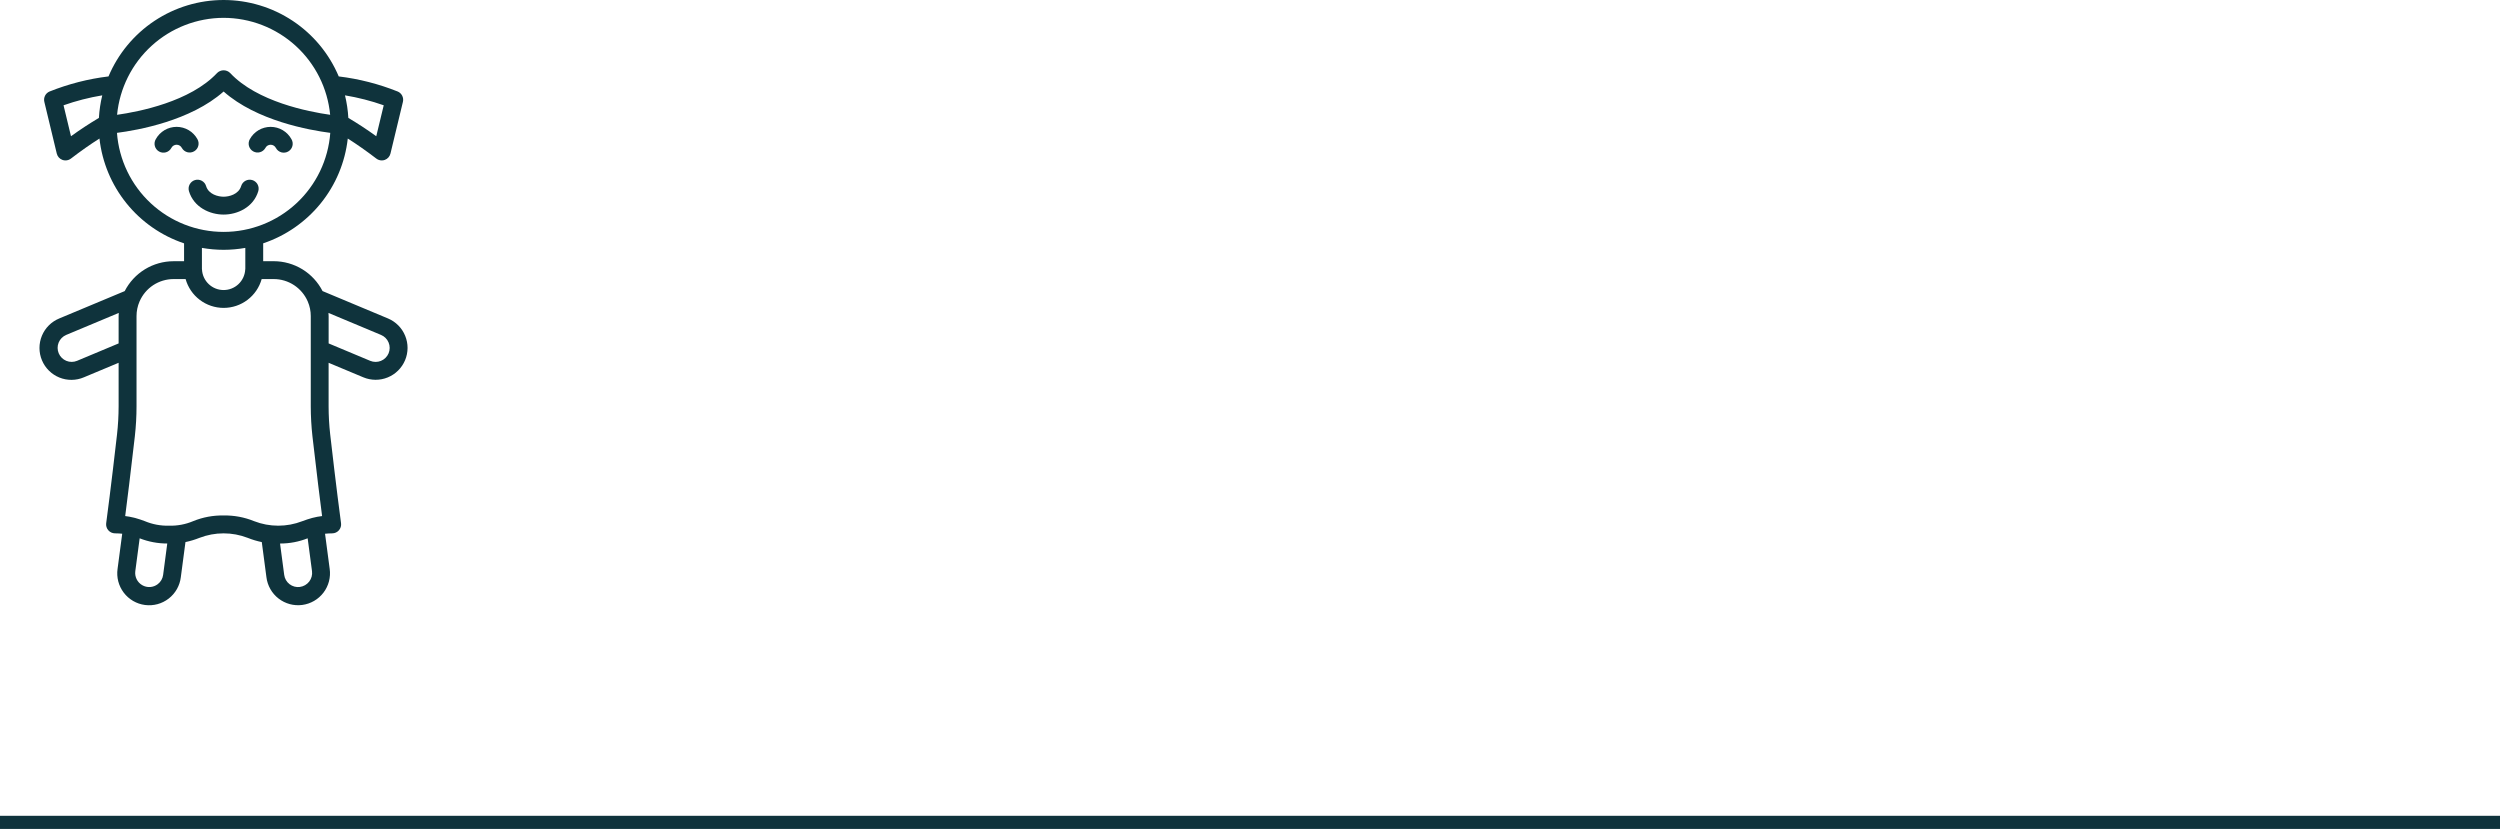 <?xml version="1.0" encoding="UTF-8"?> <svg xmlns="http://www.w3.org/2000/svg" width="190" height="63" viewBox="0 0 190 63" fill="none"> <path d="M29.488 24.203L24.514 22.122C24.164 21.439 23.633 20.866 22.979 20.465C22.324 20.065 21.572 19.852 20.805 19.851H20.002V18.493C21.721 17.916 23.24 16.86 24.379 15.449C25.518 14.038 26.23 12.331 26.431 10.529C27.135 10.975 27.858 11.483 28.601 12.052C28.72 12.143 28.865 12.193 29.015 12.193C29.092 12.193 29.168 12.179 29.241 12.154C29.348 12.116 29.444 12.052 29.519 11.968C29.595 11.884 29.649 11.782 29.675 11.672L30.622 7.739C30.659 7.582 30.64 7.418 30.567 7.274C30.495 7.13 30.374 7.017 30.225 6.955C28.788 6.38 27.281 5.994 25.744 5.808C25.018 4.087 23.802 2.617 22.245 1.584C20.689 0.551 18.863 0 16.995 0C15.127 0 13.3 0.551 11.744 1.584C10.188 2.617 8.971 4.087 8.246 5.808C6.709 5.994 5.203 6.38 3.765 6.955C3.617 7.017 3.496 7.13 3.423 7.274C3.351 7.418 3.332 7.582 3.369 7.739L4.315 11.673C4.342 11.783 4.396 11.885 4.471 11.969C4.547 12.053 4.643 12.117 4.75 12.155C4.822 12.18 4.899 12.193 4.976 12.193C5.126 12.193 5.271 12.144 5.39 12.053C6.131 11.483 6.854 10.976 7.559 10.529C7.761 12.332 8.473 14.039 9.612 15.45C10.751 16.862 12.269 17.918 13.989 18.495V19.853H13.185C12.418 19.854 11.666 20.067 11.012 20.467C10.358 20.868 9.827 21.441 9.477 22.124L4.502 24.203C4.207 24.325 3.938 24.503 3.712 24.729C3.485 24.955 3.306 25.224 3.184 25.519C3.062 25.815 2.999 26.132 3 26.452C3.001 26.771 3.065 27.088 3.189 27.383C3.312 27.678 3.493 27.945 3.72 28.17C3.948 28.395 4.217 28.573 4.514 28.693C4.81 28.813 5.127 28.873 5.447 28.87C5.767 28.867 6.083 28.801 6.377 28.675L9.015 27.572V30.878C9.014 31.59 8.974 32.301 8.895 33.008C8.452 36.906 8.108 39.484 8.07 39.765C8.057 39.861 8.065 39.958 8.093 40.05C8.12 40.142 8.167 40.228 8.23 40.3C8.294 40.373 8.372 40.432 8.459 40.472C8.547 40.512 8.642 40.534 8.738 40.534C8.945 40.534 9.126 40.546 9.288 40.563L8.935 43.233C8.89 43.55 8.908 43.873 8.988 44.184C9.069 44.494 9.21 44.785 9.404 45.041C9.597 45.296 9.84 45.511 10.117 45.672C10.394 45.833 10.7 45.937 11.018 45.979C11.336 46.021 11.659 46 11.969 45.916C12.278 45.832 12.568 45.688 12.821 45.491C13.074 45.295 13.286 45.05 13.444 44.771C13.602 44.492 13.704 44.185 13.742 43.867L14.095 41.198C14.456 41.123 14.811 41.016 15.154 40.879C16.337 40.42 17.649 40.42 18.832 40.879C19.176 41.017 19.533 41.124 19.896 41.199L20.248 43.866C20.287 44.184 20.389 44.491 20.547 44.77C20.705 45.048 20.917 45.293 21.171 45.489C21.424 45.685 21.713 45.829 22.023 45.913C22.332 45.996 22.655 46.018 22.972 45.976C23.29 45.934 23.596 45.829 23.873 45.668C24.15 45.508 24.392 45.293 24.586 45.038C24.78 44.783 24.921 44.492 25.002 44.182C25.082 43.872 25.101 43.549 25.056 43.232L24.703 40.564C24.867 40.547 25.047 40.536 25.253 40.535C25.349 40.534 25.444 40.512 25.531 40.472C25.619 40.431 25.696 40.373 25.759 40.3C25.822 40.227 25.869 40.142 25.897 40.05C25.924 39.958 25.932 39.86 25.919 39.765C25.88 39.484 25.538 36.906 25.094 33.01C25.015 32.301 24.975 31.589 24.974 30.876V27.572L27.61 28.675C28.203 28.924 28.871 28.928 29.466 28.684C30.062 28.441 30.536 27.971 30.785 27.378C31.035 26.785 31.038 26.117 30.794 25.522C30.551 24.926 30.081 24.452 29.488 24.203V24.203ZM29.163 8.002L28.596 10.354C27.871 9.83 27.16 9.367 26.474 8.961C26.441 8.383 26.356 7.809 26.219 7.246C27.22 7.412 28.204 7.665 29.162 8.002H29.163ZM16.995 1.356C19.019 1.36 20.969 2.116 22.466 3.478C23.963 4.84 24.899 6.71 25.092 8.725C23.439 8.492 19.532 7.729 17.491 5.548C17.426 5.483 17.349 5.431 17.264 5.396C17.179 5.36 17.087 5.342 16.995 5.342C16.903 5.342 16.812 5.36 16.727 5.396C16.642 5.431 16.565 5.483 16.5 5.548C14.459 7.729 10.551 8.492 8.898 8.725C9.092 6.71 10.028 4.84 11.525 3.478C13.021 2.116 14.972 1.36 16.995 1.356V1.356ZM4.829 8.002C5.786 7.665 6.771 7.412 7.772 7.246C7.635 7.809 7.55 8.383 7.517 8.961C6.83 9.367 6.121 9.83 5.395 10.354L4.829 8.002ZM8.89 10.097C10.467 9.895 14.486 9.182 16.995 6.955C19.505 9.181 23.523 9.894 25.101 10.097C24.949 12.143 24.03 14.057 22.526 15.453C21.023 16.849 19.047 17.625 16.995 17.625C14.944 17.625 12.968 16.849 11.464 15.453C9.961 14.057 9.041 12.143 8.89 10.097V10.097ZM16.995 18.986C17.548 18.985 18.1 18.936 18.644 18.84V20.392V20.422C18.64 20.446 18.638 20.469 18.637 20.493C18.612 20.912 18.429 21.306 18.123 21.594C17.818 21.883 17.414 22.043 16.994 22.043C16.574 22.043 16.17 21.883 15.865 21.594C15.559 21.306 15.376 20.912 15.352 20.493C15.351 20.474 15.349 20.455 15.346 20.436V18.84C15.89 18.936 16.442 18.985 16.995 18.986V18.986ZM5.854 27.423C5.593 27.531 5.3 27.531 5.04 27.424C4.779 27.316 4.571 27.11 4.462 26.85C4.353 26.59 4.351 26.297 4.457 26.036C4.564 25.774 4.769 25.566 5.029 25.455L9.027 23.782C9.022 23.862 9.015 23.941 9.015 24.022V26.1L5.854 27.423ZM11.99 44.396C11.823 44.524 11.621 44.6 11.411 44.614C11.2 44.627 10.99 44.578 10.808 44.472C10.625 44.367 10.478 44.209 10.384 44.02C10.291 43.831 10.256 43.618 10.283 43.409L10.614 40.911C11.282 41.174 11.994 41.308 12.712 41.307L12.398 43.69C12.38 43.829 12.335 43.963 12.265 44.084C12.195 44.205 12.102 44.311 11.99 44.396ZM16.995 39.176C16.202 39.16 15.414 39.307 14.68 39.608C14.101 39.852 13.476 39.97 12.848 39.952C12.216 39.969 11.589 39.852 11.006 39.608C10.788 39.526 10.552 39.441 10.278 39.367C10.233 39.352 10.187 39.34 10.139 39.334V39.334C9.934 39.283 9.725 39.246 9.515 39.221C9.653 38.154 9.924 36.007 10.248 33.16C10.333 32.402 10.376 31.64 10.376 30.878V24.022C10.376 23.643 10.453 23.268 10.601 22.92C10.604 22.914 10.608 22.909 10.61 22.903C10.828 22.401 11.188 21.973 11.645 21.672C12.103 21.372 12.638 21.211 13.185 21.209H14.106C14.283 21.84 14.661 22.395 15.183 22.79C15.704 23.186 16.341 23.4 16.996 23.4C17.651 23.4 18.288 23.186 18.809 22.79C19.331 22.395 19.71 21.84 19.887 21.209H20.805C21.353 21.21 21.889 21.37 22.348 21.671C22.806 21.972 23.166 22.4 23.385 22.902C23.387 22.909 23.39 22.914 23.393 22.921C23.542 23.269 23.619 23.643 23.618 24.022V30.878C23.619 31.641 23.662 32.404 23.746 33.162C24.07 36.007 24.341 38.153 24.479 39.221C24.236 39.249 23.995 39.294 23.758 39.356C23.746 39.36 23.732 39.361 23.719 39.366C23.469 39.435 23.221 39.516 22.979 39.609C21.798 40.068 20.488 40.067 19.308 39.607C18.573 39.307 17.785 39.16 16.991 39.176H16.995ZM22.795 44.608C22.656 44.627 22.515 44.618 22.38 44.582C22.244 44.546 22.117 44.483 22.006 44.398C21.895 44.313 21.802 44.206 21.732 44.085C21.662 43.964 21.617 43.83 21.599 43.691L21.284 41.308C22.003 41.31 22.714 41.175 23.382 40.911L23.713 43.409C23.75 43.69 23.673 43.974 23.5 44.199C23.327 44.423 23.072 44.57 22.791 44.607L22.795 44.608ZM29.533 26.852C29.423 27.112 29.215 27.319 28.953 27.426C28.691 27.533 28.397 27.532 28.136 27.423L24.976 26.1V24.022C24.976 23.941 24.969 23.862 24.964 23.782L28.96 25.455C29.221 25.565 29.428 25.773 29.535 26.035C29.643 26.297 29.642 26.59 29.533 26.852V26.852Z" fill="#0F333C"></path> <path d="M19.631 14.524C19.681 14.351 19.66 14.167 19.574 14.01C19.488 13.853 19.344 13.736 19.172 13.685C19.001 13.634 18.816 13.653 18.658 13.737C18.5 13.821 18.382 13.964 18.329 14.136C18.138 14.778 17.401 14.95 16.995 14.95C16.59 14.95 15.852 14.779 15.661 14.136C15.609 13.964 15.49 13.821 15.332 13.737C15.175 13.653 14.99 13.634 14.818 13.685C14.647 13.736 14.502 13.853 14.416 14.01C14.331 14.167 14.31 14.351 14.359 14.524C14.726 15.756 15.948 16.308 16.995 16.308C18.043 16.308 19.265 15.756 19.631 14.524Z" fill="#0F333C"></path> <path d="M19.239 11.502C19.317 11.546 19.402 11.575 19.491 11.587C19.579 11.598 19.669 11.592 19.755 11.568C19.841 11.545 19.922 11.505 19.992 11.45C20.063 11.395 20.122 11.327 20.166 11.25C20.203 11.175 20.26 11.111 20.331 11.067C20.402 11.023 20.485 11 20.568 11C20.652 11 20.734 11.023 20.805 11.067C20.877 11.111 20.934 11.175 20.971 11.25C21.014 11.329 21.073 11.399 21.143 11.455C21.214 11.511 21.295 11.553 21.382 11.578C21.468 11.602 21.559 11.609 21.649 11.598C21.738 11.587 21.825 11.559 21.903 11.514C21.982 11.469 22.05 11.409 22.105 11.338C22.16 11.266 22.2 11.184 22.223 11.097C22.246 11.01 22.252 10.919 22.239 10.829C22.226 10.74 22.196 10.654 22.15 10.577C21.994 10.294 21.765 10.057 21.487 9.893C21.209 9.729 20.892 9.642 20.568 9.642C20.245 9.642 19.928 9.729 19.65 9.893C19.372 10.057 19.143 10.294 18.987 10.577C18.943 10.654 18.914 10.739 18.903 10.828C18.892 10.916 18.898 11.006 18.921 11.092C18.945 11.178 18.985 11.258 19.04 11.329C19.094 11.399 19.162 11.458 19.239 11.502V11.502Z" fill="#0F333C"></path> <path d="M14.751 11.502C14.828 11.458 14.896 11.399 14.951 11.329C15.006 11.258 15.046 11.178 15.069 11.091C15.093 11.005 15.099 10.916 15.088 10.827C15.076 10.739 15.048 10.653 15.004 10.576C14.848 10.293 14.619 10.057 14.341 9.892C14.062 9.728 13.745 9.641 13.422 9.641C13.099 9.641 12.781 9.728 12.503 9.892C12.225 10.057 11.996 10.293 11.84 10.576C11.794 10.653 11.764 10.739 11.751 10.829C11.739 10.918 11.744 11.009 11.767 11.096C11.79 11.184 11.83 11.265 11.885 11.337C11.94 11.409 12.009 11.469 12.087 11.513C12.165 11.558 12.252 11.587 12.341 11.598C12.431 11.608 12.522 11.601 12.609 11.577C12.695 11.552 12.776 11.511 12.847 11.454C12.918 11.398 12.976 11.328 13.019 11.249C13.056 11.174 13.114 11.111 13.185 11.067C13.256 11.022 13.338 10.999 13.422 10.999C13.506 10.999 13.588 11.022 13.659 11.067C13.73 11.111 13.787 11.174 13.824 11.249C13.869 11.327 13.928 11.395 13.998 11.449C14.069 11.504 14.149 11.544 14.235 11.568C14.321 11.591 14.411 11.597 14.5 11.586C14.588 11.575 14.674 11.546 14.751 11.501V11.502Z" fill="#0F333C"></path> <rect y="62" width="190" height="1" fill="#0F333C"></rect> </svg> 